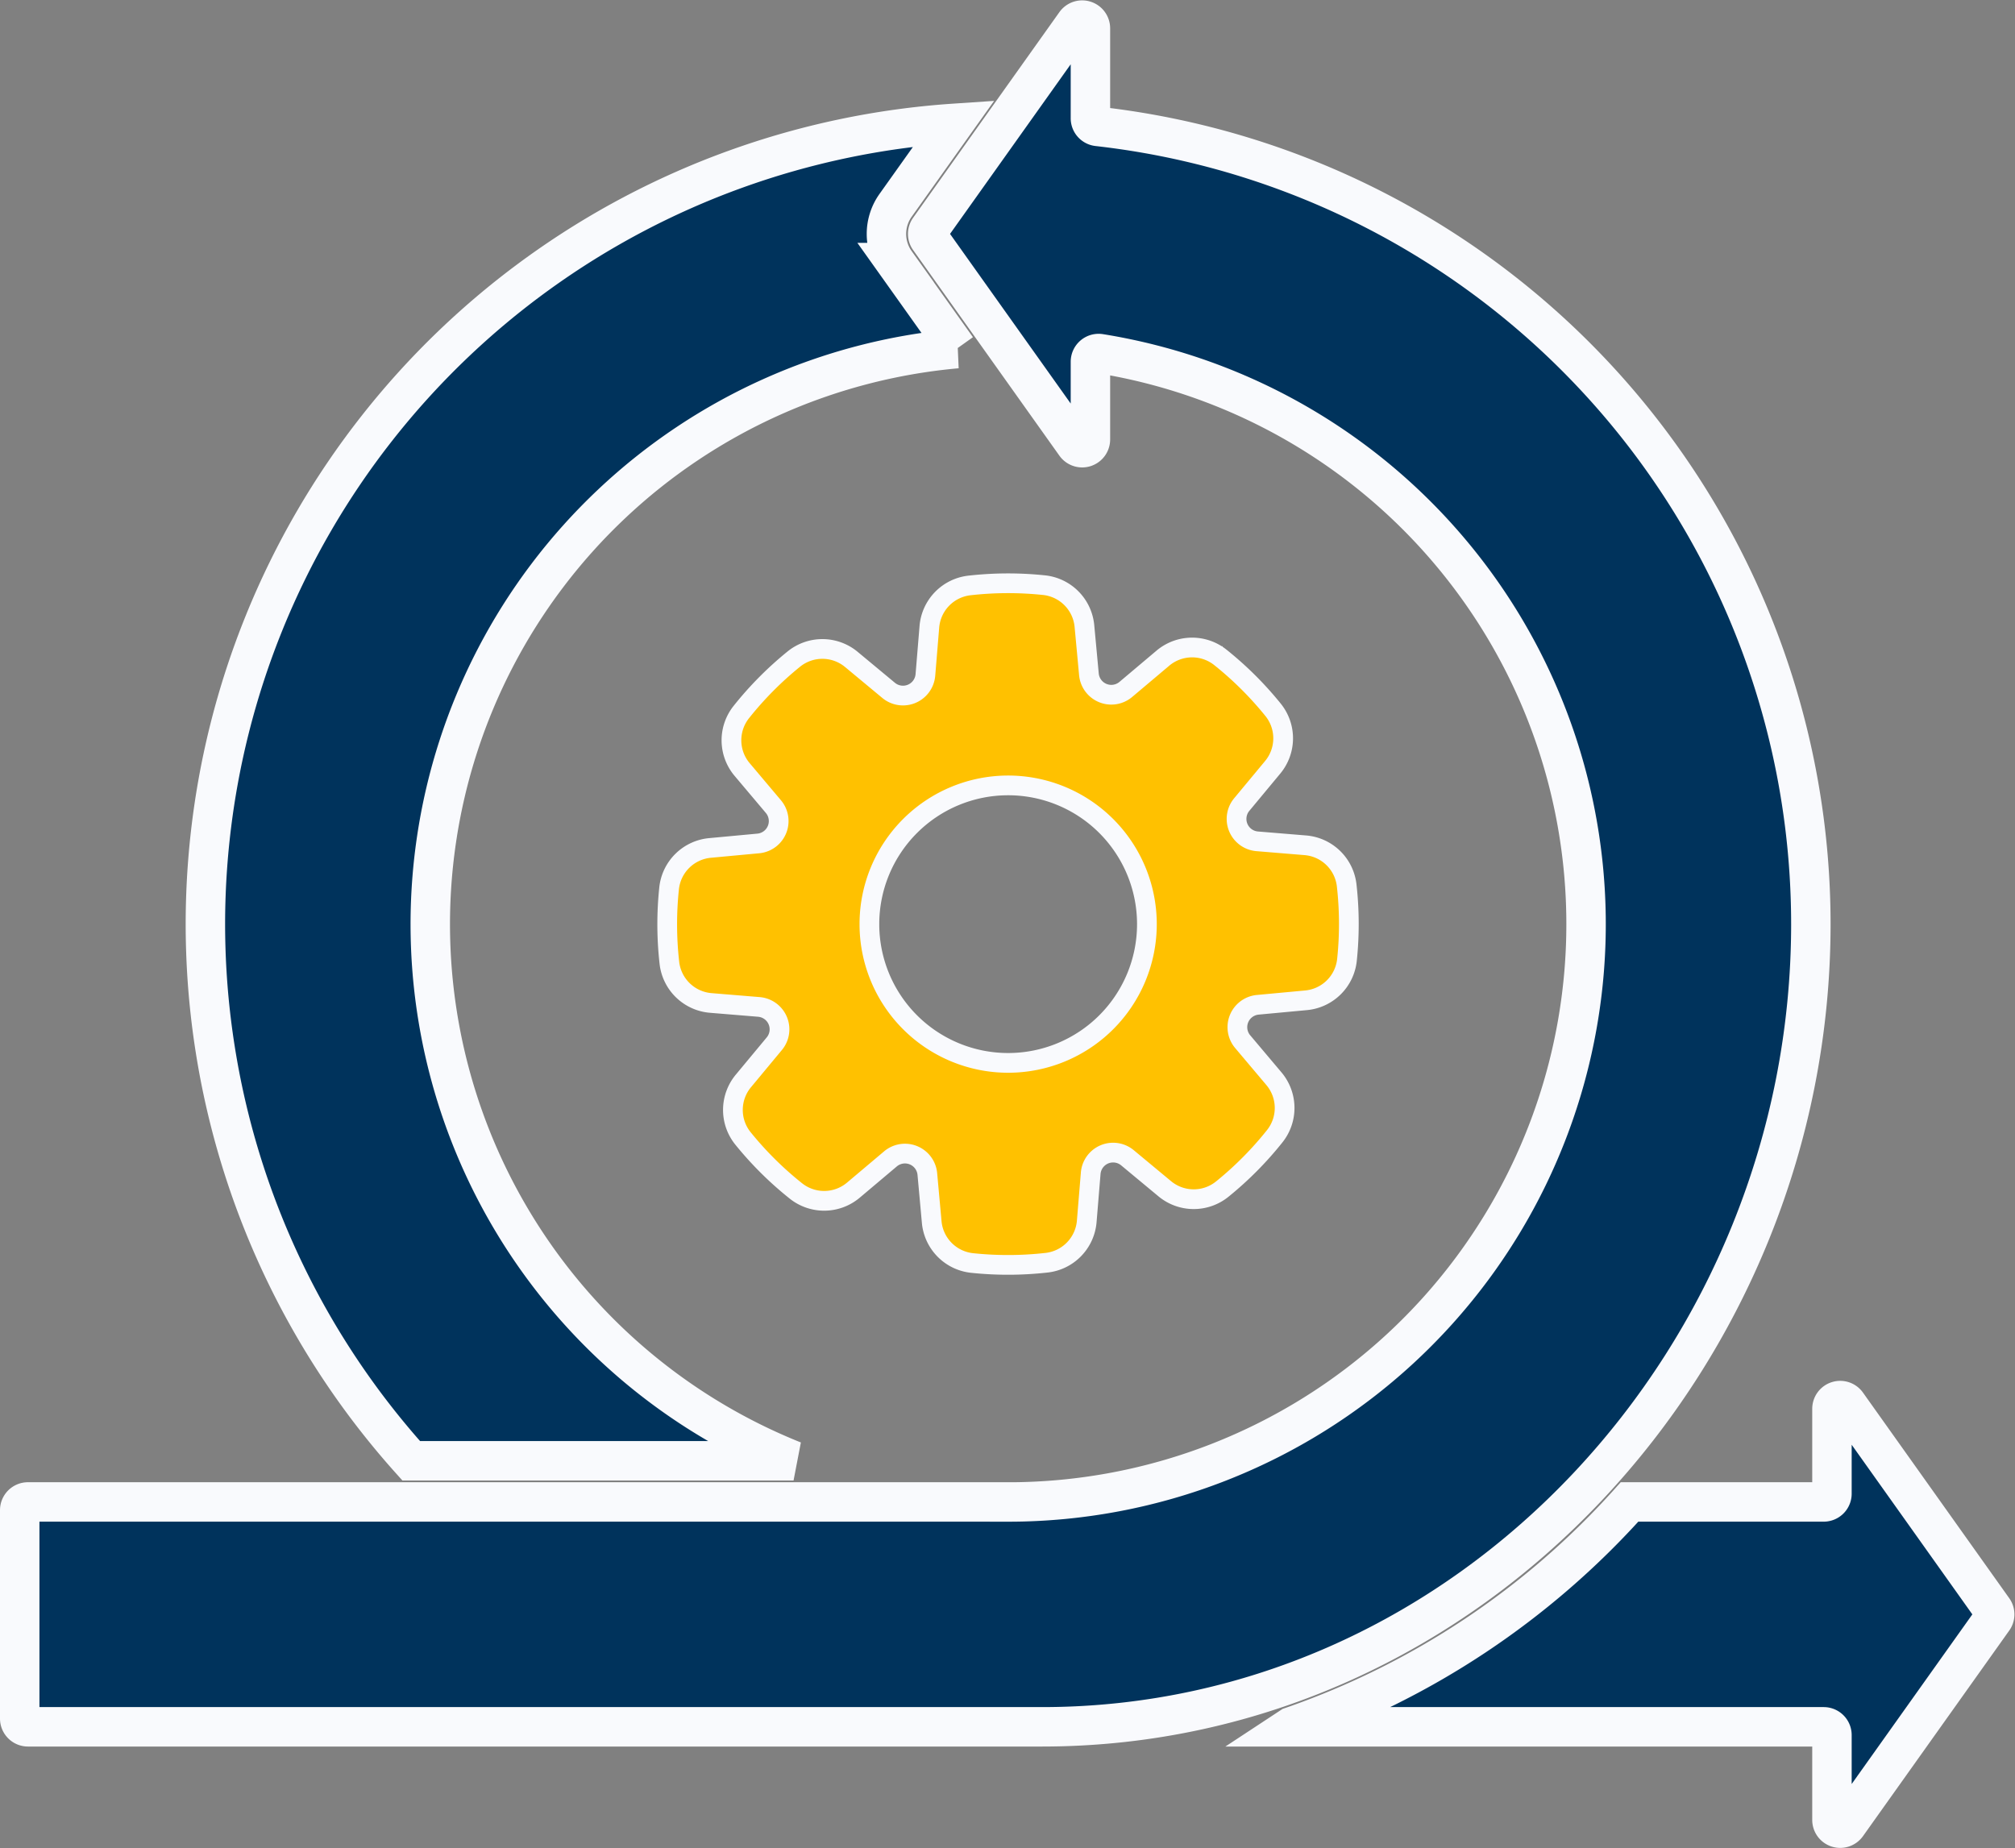 <svg xmlns="http://www.w3.org/2000/svg" xmlns:xlink="http://www.w3.org/1999/xlink" width="51.089" height="46.865" viewBox="0 0 51.089 46.865"><rect x="0" y="0" width="51.089" height="46.865" fill="#808080" stroke="none"/><defs><clipPath id="clip-path"><rect id="Rectangle_29351" data-name="Rectangle 29351" width="19.23" height="19.23" transform="translate(0 0)" fill="#ffc100"></rect></clipPath></defs><g id="Group_60473" data-name="Group 60473" transform="translate(-691.948 -1703.491)"><path id="agile" d="M42.157,51.039a.9.9,0,0,1,.814.823l.113,1.213a.82.82,0,0,0,1.346.551l.931-.785a.9.9,0,0,1,1.157-.016A8.444,8.444,0,0,1,47.8,54.1a.9.9,0,0,1-.006,1.157l-.778.937a.82.82,0,0,0,.562,1.342l1.214.1a.9.9,0,0,1,.829.808,8.477,8.477,0,0,1,.007,1.812.9.9,0,0,1-.823.814l-1.213.113a.82.82,0,0,0-.551,1.346l.785.931a.9.9,0,0,1,.016,1.157,8.444,8.444,0,0,1-1.277,1.287.9.9,0,0,1-1.157-.006l-.937-.778a.82.82,0,0,0-1.342.562l-.1,1.214a.9.9,0,0,1-.808.829,8.483,8.483,0,0,1-1.812.007.9.9,0,0,1-.814-.823L39.485,65.7a.82.82,0,0,0-1.346-.551l-.931.785a.9.9,0,0,1-1.157.016,8.439,8.439,0,0,1-1.287-1.277.9.9,0,0,1,.006-1.157l.778-.937a.82.82,0,0,0-.562-1.342l-1.214-.1a.9.9,0,0,1-.829-.808,8.477,8.477,0,0,1-.007-1.812.9.9,0,0,1,.823-.814l1.213-.113a.82.82,0,0,0,.551-1.346l-.785-.931a.9.9,0,0,1-.016-1.157A8.444,8.444,0,0,1,36,52.867a.9.9,0,0,1,1.157.006l.937.778a.82.82,0,0,0,1.342-.562l.1-1.214a.9.9,0,0,1,.808-.829,8.485,8.485,0,0,1,1.812-.007Zm-2.172-6.245-1.553-2.182a1.25,1.25,0,0,1,0-1.453l1.478-2.077A20.351,20.351,0,0,0,26.15,72.994h9.694a14.653,14.653,0,0,1,4.142-28.2Zm1.3,29.244H16.433a.209.209,0,0,0-.209.209v5.284a.209.209,0,0,0,.209.209h25.71c10.906,0,19.494-9.455,19.494-20.353A20.356,20.356,0,0,0,43.557,39.16a.208.208,0,0,1-.186-.207V36.672a.209.209,0,0,0-.379-.121l-3.708,5.213a.206.206,0,0,0,0,.242l3.708,5.213a.209.209,0,0,0,.379-.121V45.127a.208.208,0,0,1,.242-.206,14.652,14.652,0,0,1-2.328,29.118Zm7.181,5.7a20.47,20.47,0,0,0,8.574-5.7h4.923a.209.209,0,0,0,.209-.209V71.676a.209.209,0,0,1,.379-.121l3.708,5.213a.206.206,0,0,1,0,.242l-3.708,5.213a.209.209,0,0,1-.379-.121V79.949a.209.209,0,0,0-.209-.209h-13.5ZM41.285,55.619a3.768,3.768,0,1,0,3.768,3.768A3.768,3.768,0,0,0,41.285,55.619Z" transform="translate(676.224 1667.537)" fill="#00335c" stroke="#f9fafd" stroke-width="1" fill-rule="evenodd"></path><g id="Mask_Group_48222" data-name="Mask Group 48222" transform="translate(707.605 1717.736)" clip-path="url(#clip-path)"><path id="agile-2" data-name="agile" d="M42.157,51.039a.9.9,0,0,1,.814.823l.113,1.213a.82.82,0,0,0,1.346.551l.931-.785a.9.9,0,0,1,1.157-.016A8.444,8.444,0,0,1,47.8,54.1a.9.9,0,0,1-.006,1.157l-.778.937a.82.82,0,0,0,.562,1.342l1.214.1a.9.9,0,0,1,.829.808,8.477,8.477,0,0,1,.007,1.812.9.9,0,0,1-.823.814l-1.213.113a.82.82,0,0,0-.551,1.346l.785.931a.9.9,0,0,1,.016,1.157,8.444,8.444,0,0,1-1.277,1.287.9.9,0,0,1-1.157-.006l-.937-.778a.82.82,0,0,0-1.342.562l-.1,1.214a.9.9,0,0,1-.808.829,8.483,8.483,0,0,1-1.812.007.9.9,0,0,1-.814-.823L39.485,65.7a.82.82,0,0,0-1.346-.551l-.931.785a.9.9,0,0,1-1.157.016,8.439,8.439,0,0,1-1.287-1.277.9.9,0,0,1,.006-1.157l.778-.937a.82.82,0,0,0-.562-1.342l-1.214-.1a.9.9,0,0,1-.829-.808,8.477,8.477,0,0,1-.007-1.812.9.9,0,0,1,.823-.814l1.213-.113a.82.82,0,0,0,.551-1.346l-.785-.931a.9.9,0,0,1-.016-1.157A8.444,8.444,0,0,1,36,52.867a.9.9,0,0,1,1.157.006l.937.778a.82.82,0,0,0,1.342-.562l.1-1.214a.9.9,0,0,1,.808-.829,8.485,8.485,0,0,1,1.812-.007Zm-2.172-6.245-1.553-2.182a1.25,1.25,0,0,1,0-1.453l1.478-2.077A20.351,20.351,0,0,0,26.15,72.994h9.694a14.653,14.653,0,0,1,4.142-28.2Zm1.3,29.244H16.433a.209.209,0,0,0-.209.209v5.284a.209.209,0,0,0,.209.209h25.71c10.906,0,19.494-9.455,19.494-20.353A20.356,20.356,0,0,0,43.557,39.16a.208.208,0,0,1-.186-.207V36.672a.209.209,0,0,0-.379-.121l-3.708,5.213a.206.206,0,0,0,0,.242l3.708,5.213a.209.209,0,0,0,.379-.121V45.127a.208.208,0,0,1,.242-.206,14.652,14.652,0,0,1-2.328,29.118Zm7.181,5.7a20.47,20.47,0,0,0,8.574-5.7h4.923a.209.209,0,0,0,.209-.209V71.676a.209.209,0,0,1,.379-.121l3.708,5.213a.206.206,0,0,1,0,.242l-3.708,5.213a.209.209,0,0,1-.379-.121V79.949a.209.209,0,0,0-.209-.209h-13.5ZM41.285,55.619a3.768,3.768,0,1,0,3.768,3.768A3.768,3.768,0,0,0,41.285,55.619Z" transform="translate(-31.381 -50.199)" fill="#ffc100" fill-rule="evenodd"></path></g></g></svg>